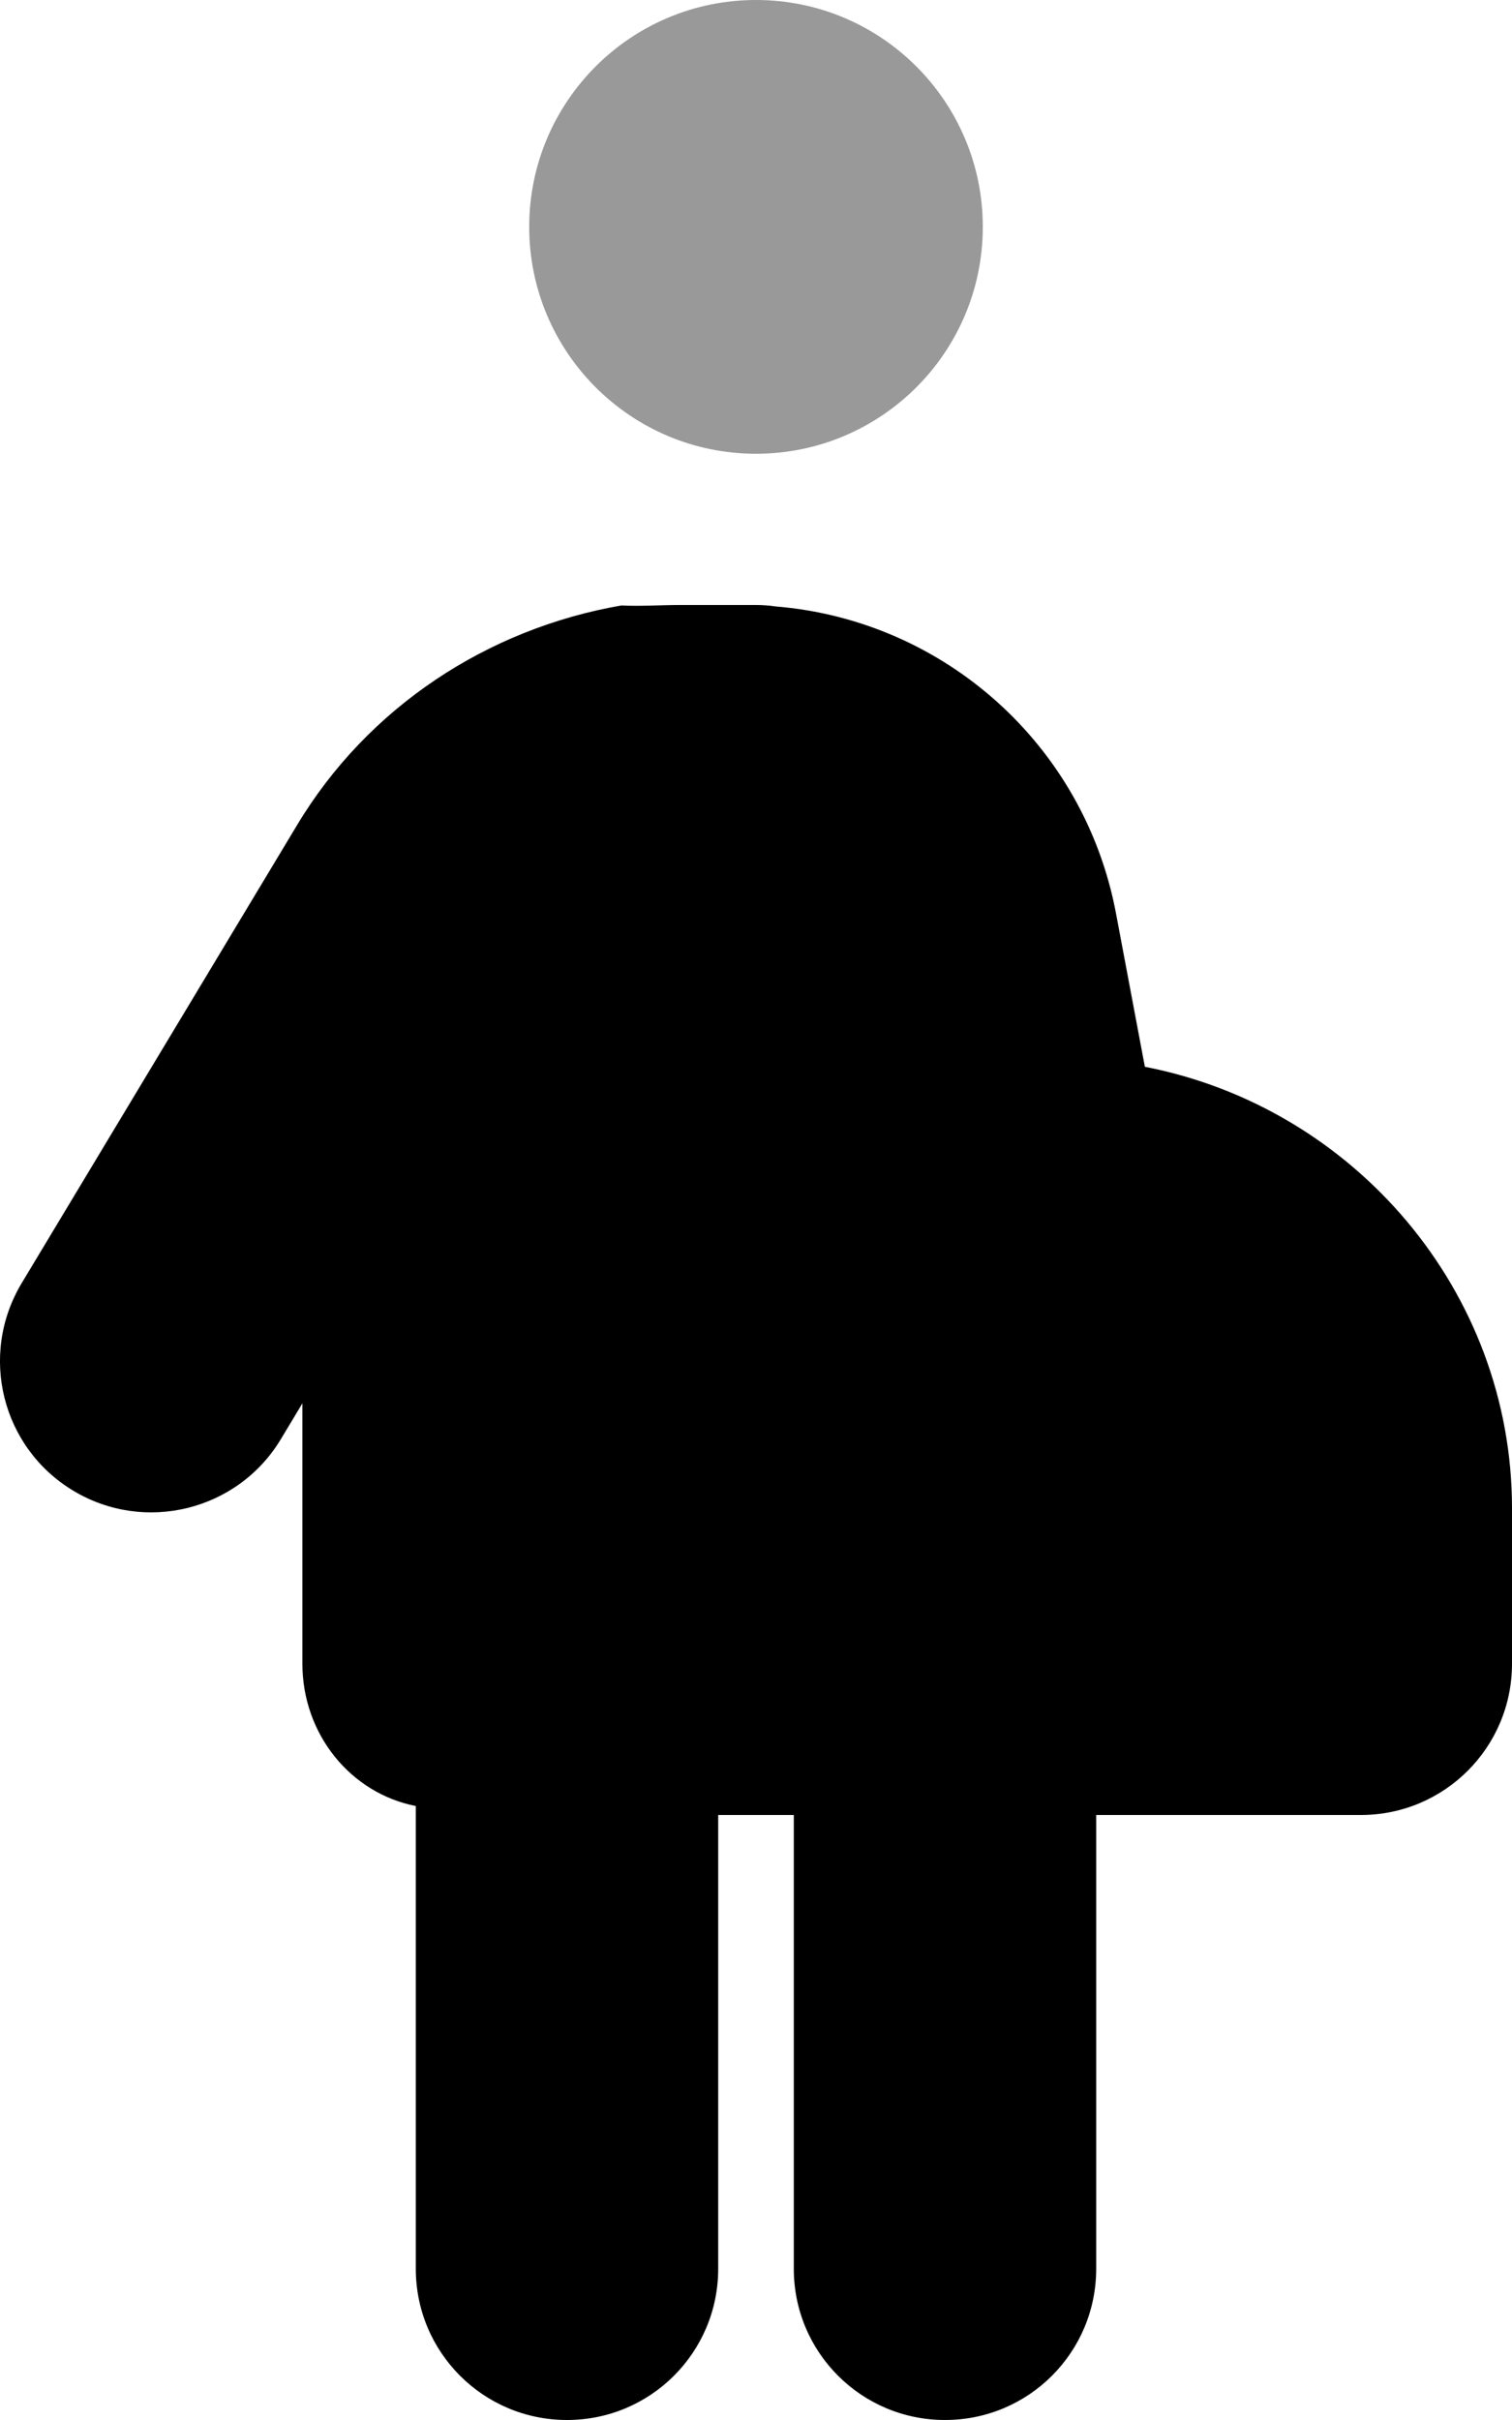 <svg xmlns="http://www.w3.org/2000/svg" viewBox="0 0 320 512"><!--! Font Awesome Pro 6.2.0 by @fontawesome - https://fontawesome.com License - https://fontawesome.com/license (Commercial License) Copyright 2022 Fonticons, Inc. --><defs><style>.fa-secondary{opacity:.4}</style></defs><path class="fa-primary" d="M164.1 128.3C199.8 131.2 229.5 157.6 236.2 193.3L242.3 225.7C286.6 234.3 320 273.2 320 319.1V352C320 369.7 305.7 384 288 384H232V480C232 497.7 217.7 512 200 512C182.3 512 168 497.7 168 480V384H152V480C152 497.7 137.7 512 120 512C102.3 512 88 497.7 88 480V382.1C74.2 379.4 64 366.9 64 352V296.9L59.43 304.5C50.33 319.6 30.67 324.5 15.52 315.4C.37 306.3-4.531 286.7 4.573 271.5L62.85 174.6C77.84 149.6 103.2 133 131.5 128.1C135.6 128.3 139.8 128 144 128H160C161.4 128 162.8 128.1 164.1 128.3L164.1 128.3z"/><path class="fa-secondary" d="M208 48C208 74.51 186.5 96 160 96C133.5 96 112 74.51 112 48C112 21.49 133.5 0 160 0C186.5 0 208 21.49 208 48z"/></svg>